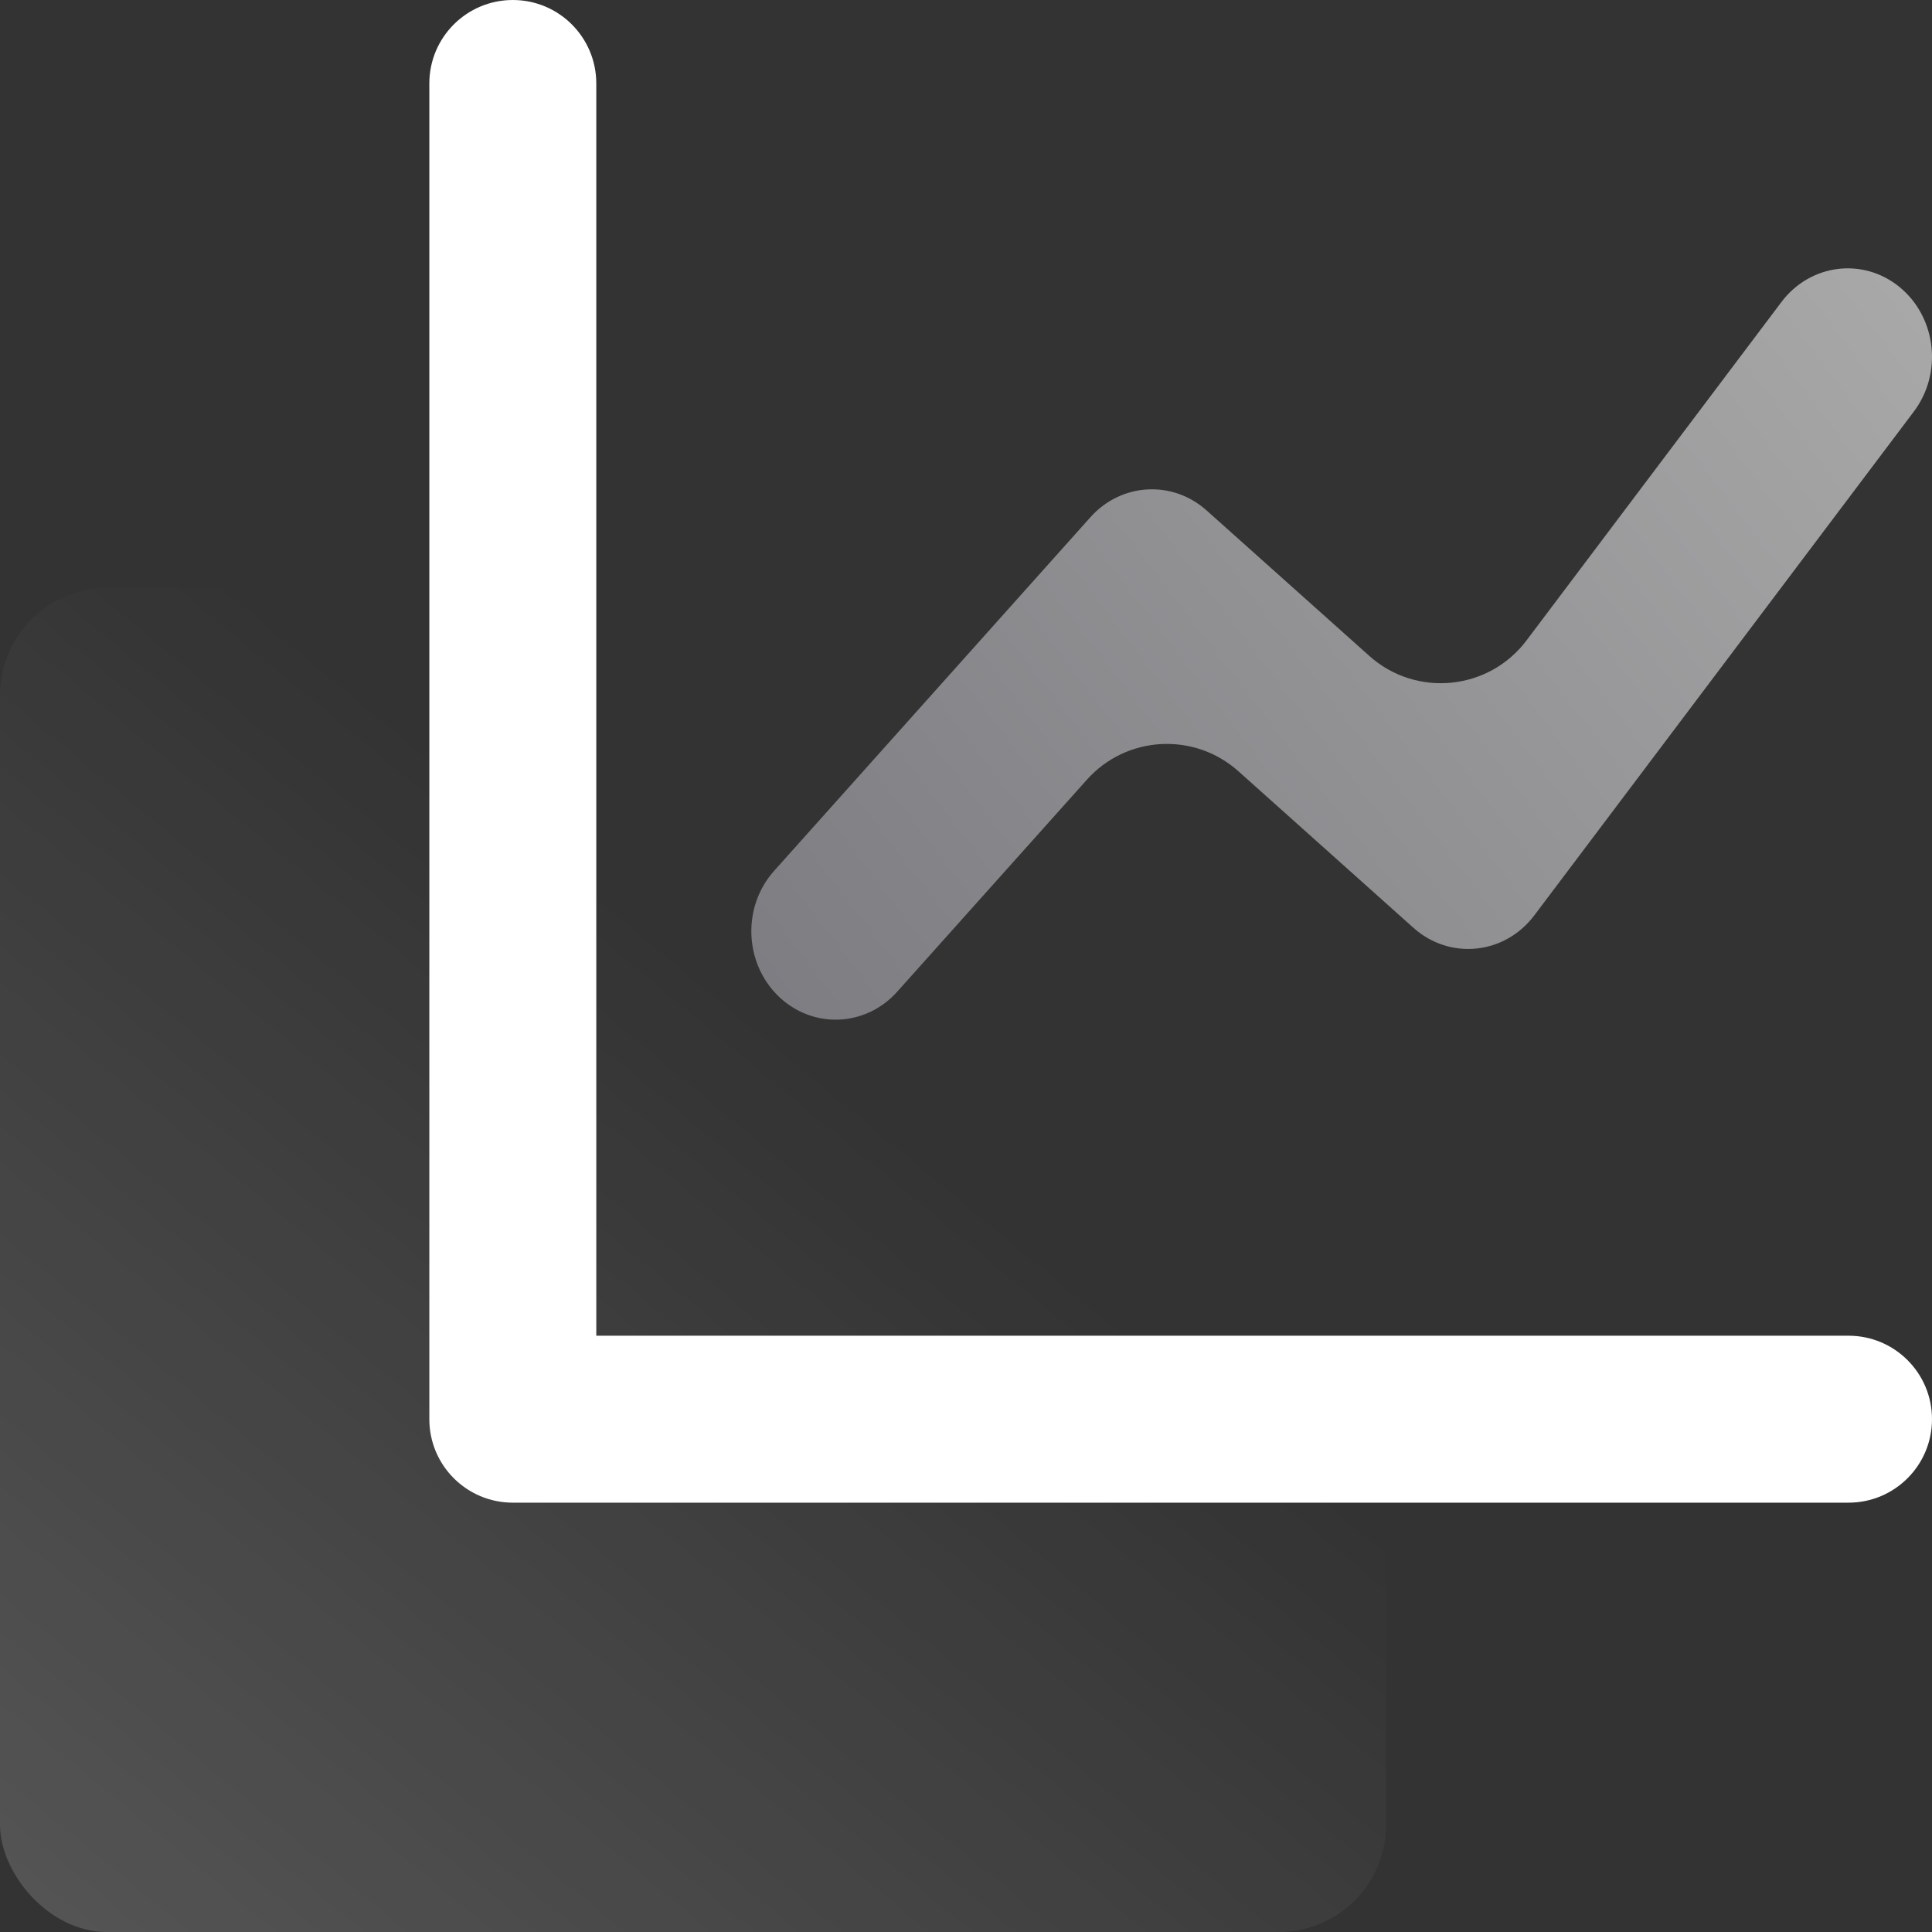 <svg width="36" height="36" viewBox="0 0 36 36" fill="none" xmlns="http://www.w3.org/2000/svg">
<rect x="0" y="0" width="36" height="36" fill="#333333" stroke="none"/>
<rect opacity="0.2" y="10.957" width="25.826" height="25.044" rx="2" fill="url(#paint0_linear)"/>
<path d="M11.111 24.889H34.444C35.304 24.889 36 25.585 36 26.444C36 27.304 35.304 28 34.444 28H9.556C8.696 28 8 27.304 8 26.444V1.556C8 0.696 8.696 0 9.556 0C10.415 0 11.111 0.696 11.111 1.556V24.889Z" fill="white"/>
<path opacity="0.6" d="M16.718 18.479C16.124 19.143 15.13 19.177 14.497 18.555C13.864 17.932 13.831 16.89 14.425 16.227L20.318 9.638C20.892 8.996 21.846 8.941 22.484 9.512L25.514 12.221C26.386 13.002 27.74 12.869 28.444 11.934L33.195 5.627C33.733 4.913 34.721 4.791 35.402 5.354C36.083 5.918 36.2 6.954 35.662 7.668L28.59 17.056C28.038 17.789 27.015 17.895 26.337 17.288L23.076 14.371C22.252 13.635 20.988 13.705 20.252 14.529L16.718 18.479Z" fill="url(#paint1_linear)"/>
<defs>
<linearGradient id="paint0_linear" x1="4.304" y1="45.044" x2="21.139" y2="24.731" gradientUnits="userSpaceOnUse">
<stop stop-color="white"/>
<stop offset="1" stop-color="white" stop-opacity="0"/>
</linearGradient>
<linearGradient id="paint1_linear" x1="34.952" y1="4" x2="14.182" y2="19.921" gradientUnits="userSpaceOnUse">
<stop offset="0" stop-color="#F8F8F8"/>
<stop offset="1" stop-color="#ADACB5"/>
</linearGradient>
</defs>
</svg>
